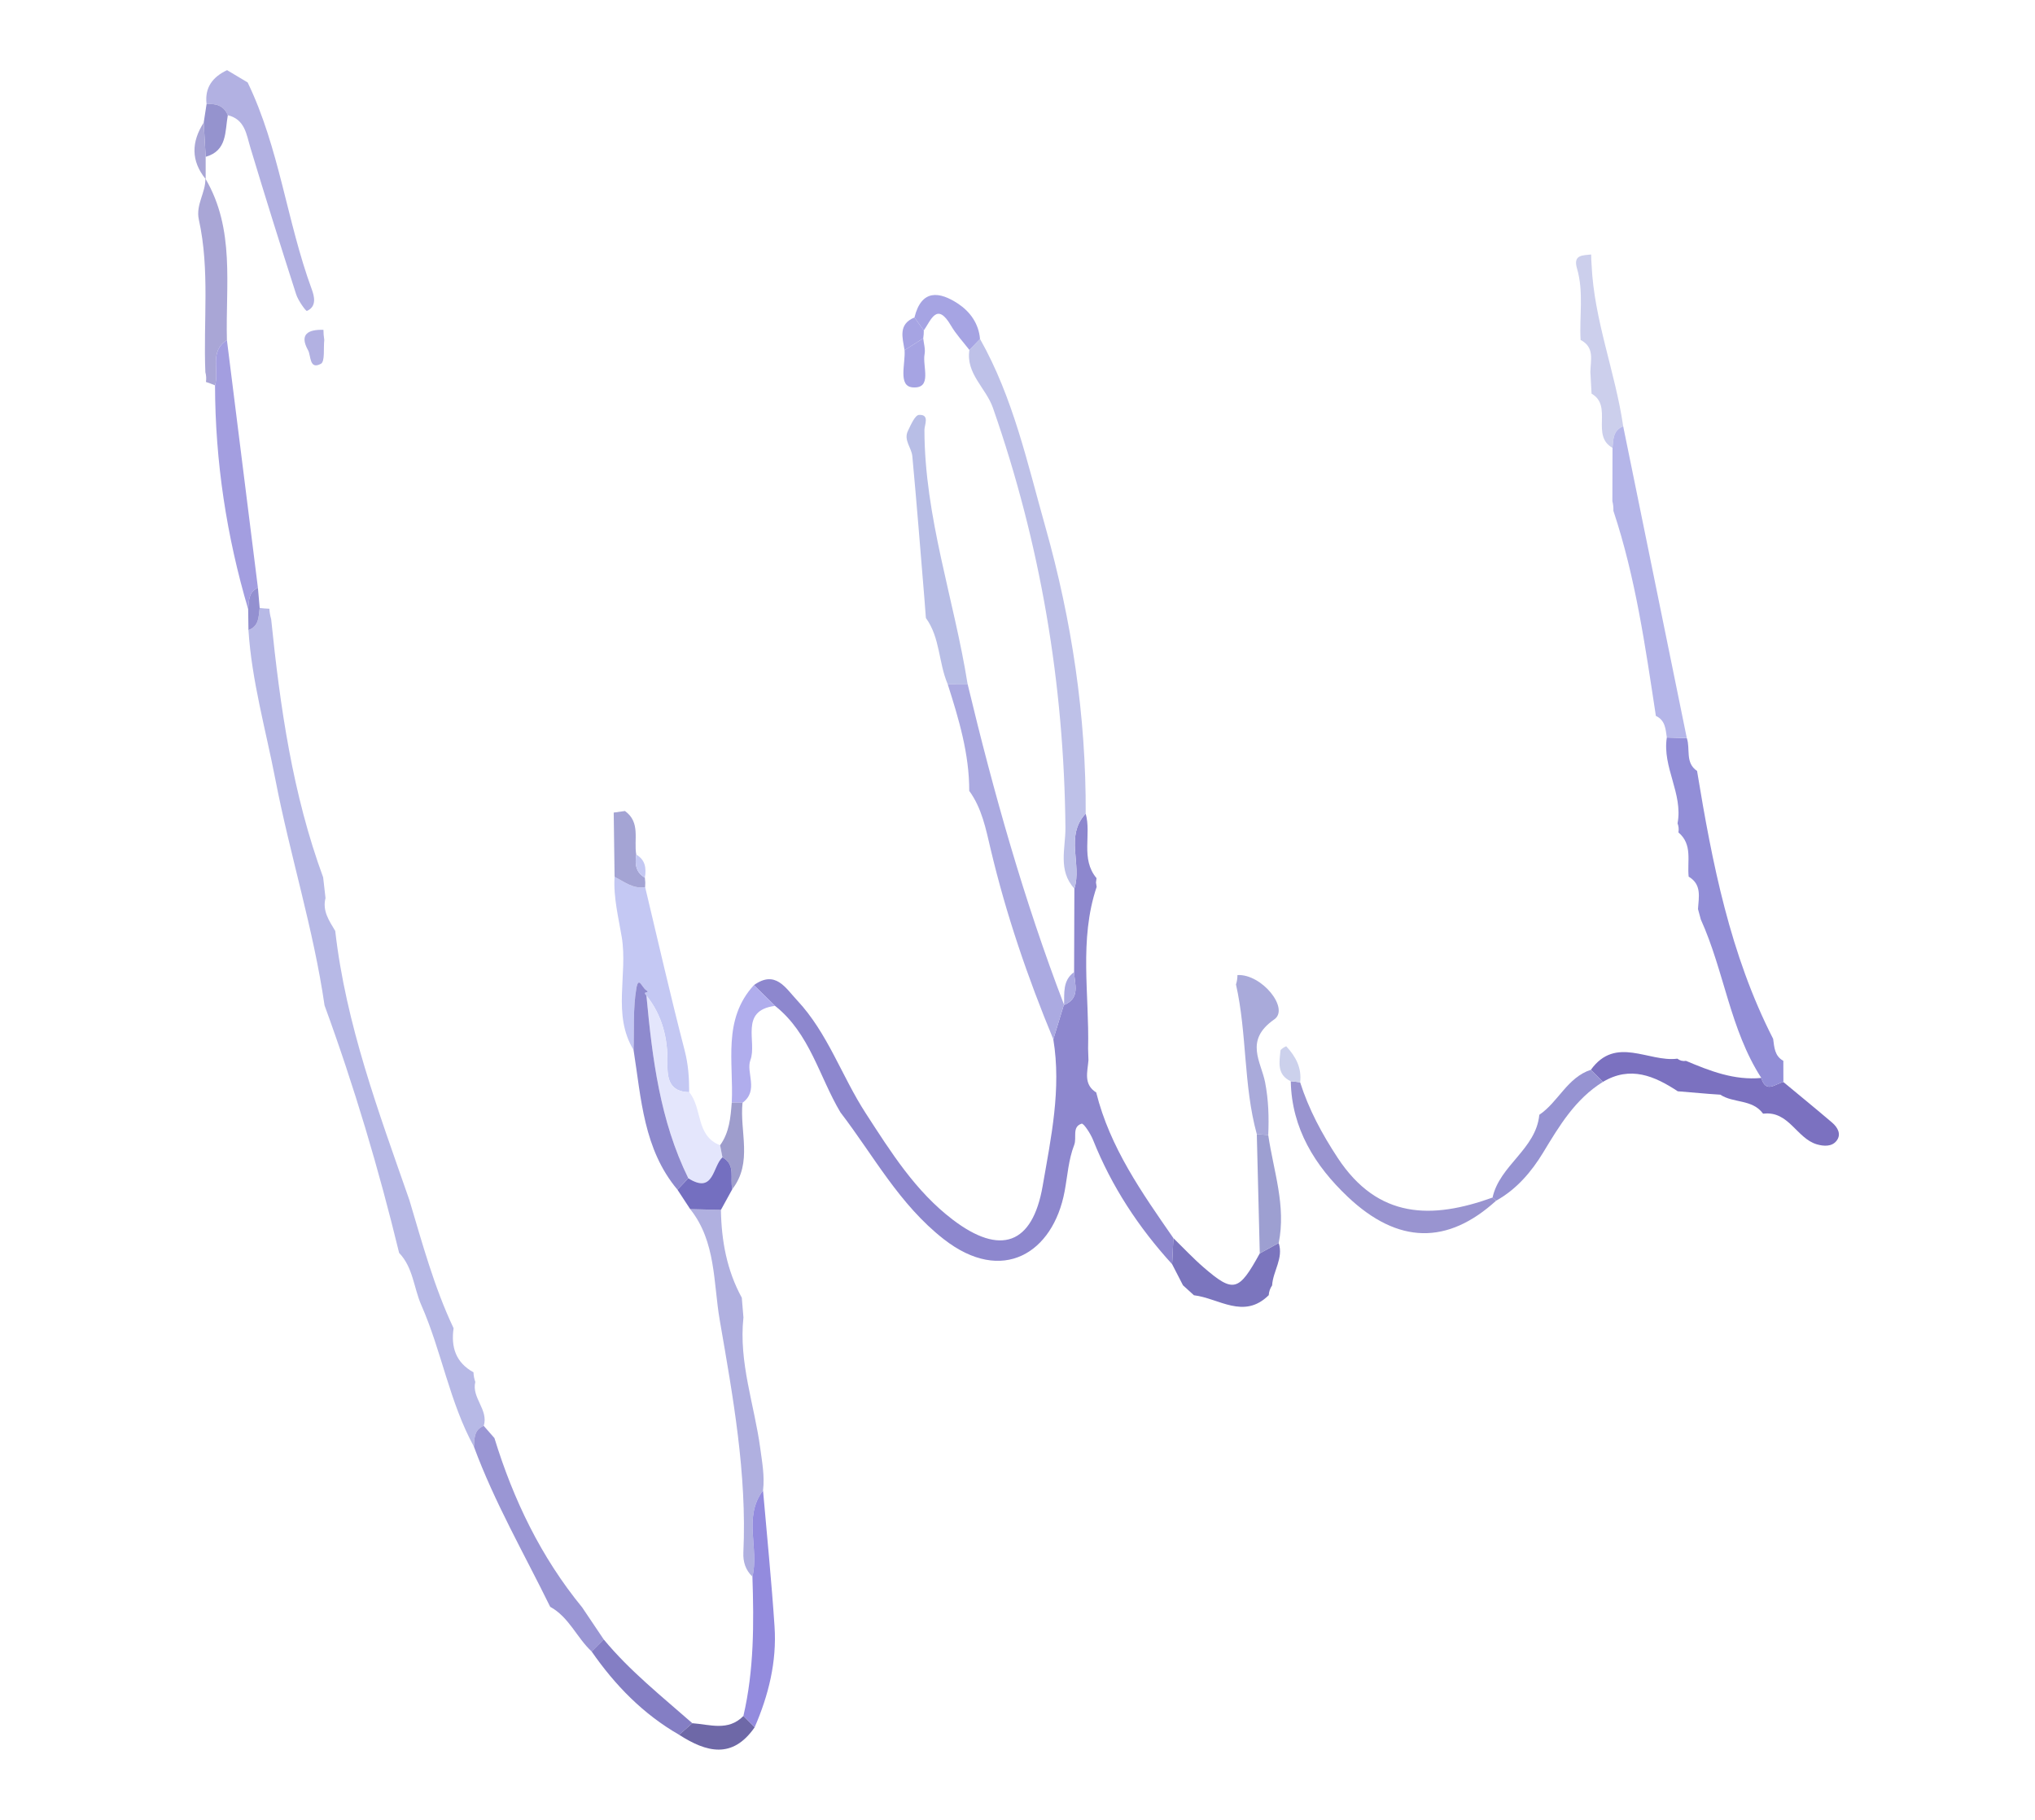 <?xml version="1.0" encoding="UTF-8" standalone="no"?><!DOCTYPE svg PUBLIC "-//W3C//DTD SVG 1.1//EN" "http://www.w3.org/Graphics/SVG/1.1/DTD/svg11.dtd"><svg width="100%" height="100%" viewBox="0 0 834 746" version="1.1" xmlns="http://www.w3.org/2000/svg" xmlns:xlink="http://www.w3.org/1999/xlink" xml:space="preserve" xmlns:serif="http://www.serif.com/" style="fill-rule:evenodd;clip-rule:evenodd;stroke-linejoin:round;stroke-miterlimit:2;"><g id="Layer-1" serif:id="Layer 1"><path d="M295.453,495.876c0.204,12.621 2.421,24.784 8.554,36c0.221,2.704 0.454,5.392 0.675,8.096c-1.992,18.417 4.496,35.796 6.9,53.658c0.779,5.805 1.829,11.409 1.133,17.25c-8.279,10.93 -1.512,23.705 -4.35,35.309c-2.85,-2.7 -3.887,-6.125 -3.712,-9.904c1.492,-32.213 -4.254,-63.775 -9.683,-95.234c-2.655,-15.354 -1.471,-32.125 -12.105,-45.487c4.196,0.108 8.392,0.212 12.588,0.312" style="fill:#b0b0e0;"/><path d="M651.994,438.448c10.191,-14.096 23.625,-3.008 35.437,-4.55c1.059,0.817 2.238,1.112 3.542,0.9c9.879,4.171 19.804,8.05 30.858,7c1.913,6.529 5.8,2.346 9.054,1.667c6.663,5.537 13.388,11.016 19.975,16.641c2.263,1.946 3.892,4.767 1.817,7.438c-1.908,2.471 -5.212,2.291 -8.075,1.466c-8.308,-2.429 -11.487,-13.845 -21.95,-12.566l-0.179,-0.113c-4.354,-5.879 -12.067,-4.133 -17.446,-7.679c-1.517,-0.108 -3.021,-0.208 -4.533,-0.312c-4.313,-0.367 -8.629,-0.717 -12.946,-1.084l0.087,0.034c-9.6,-6.325 -19.462,-10.58 -30.712,-3.88c-1.638,-1.658 -3.283,-3.312 -4.929,-4.962" style="fill:#7b71c0;"/><path d="M84.656,42.66c-0.821,-6.825 2.521,-11.134 8.404,-13.909c2.813,1.684 5.629,3.359 8.433,5.034c13.005,26.933 16.055,56.958 26.271,84.775c1,2.712 2.204,7.041 -1.966,8.866c-0.434,0.2 -3.584,-4.196 -4.421,-6.791c-6.413,-19.938 -12.675,-39.942 -18.721,-59.996c-1.7,-5.609 -2.225,-11.679 -9.288,-13.421c-1.625,-3.958 -4.858,-4.85 -8.712,-4.558" style="fill:#b2b1e2;"/><path d="M84.165,152.543c-0.875,-20.833 1.9,-41.858 -2.666,-62.512c-1.359,-6.15 2.837,-11.084 2.666,-16.85c12.275,20.816 8.221,43.821 8.834,66.196c-7.346,4.675 -3.034,12.433 -4.875,18.558c-1.225,-0.521 -2.467,-0.967 -3.725,-1.392c0.204,-1.35 0.129,-2.683 -0.234,-4" style="fill:#a9a6d6;"/><path d="M519.967,530.827c-10.209,10.112 -20.438,1.246 -30.663,0.037c-1.5,-1.362 -2.996,-2.725 -4.487,-4.087c-1.475,-2.875 -2.963,-5.759 -4.442,-8.634c0.171,-3.575 0.342,-7.137 0.513,-10.704c4.137,4.034 8.083,8.279 12.441,12.038c12.2,10.516 14.338,9.908 22.963,-5.775c2.583,-1.425 5.162,-2.842 7.754,-4.254c2.054,6.254 -2.35,11.487 -2.696,17.375c-0.833,1.2 -1.292,2.545 -1.383,4.004" style="fill:#7b75be;"/><path d="M660.856,183.553c-9.004,-5.033 0.275,-17.133 -8.591,-22.217c-0.163,-2.962 -0.321,-5.908 -0.488,-8.875c0.067,-4.791 1.85,-10.112 -4,-13.121l-0.008,0c-0.546,-9.779 1.371,-19.708 -1.488,-29.375c-1.658,-5.625 2.429,-5.275 5.821,-5.666c0,1.404 0.063,2.812 0.175,4.208c1.008,22.717 9.708,43.929 12.958,66.213c-4.129,1.612 -4.079,5.304 -4.379,8.833" style="fill:#cccfec;"/><path d="M132.896,139.321c-0.383,3.383 0.346,8.833 -1.375,9.775c-4.792,2.621 -4.054,-3.379 -5.254,-5.521c-3.746,-6.687 0.158,-8.583 6.283,-8.392c0.012,1.396 0.133,2.767 0.346,4.138" style="fill:#b2b1e2;"/><path d="M480.888,507.44c-0.171,3.563 -0.342,7.129 -0.513,10.704c-13.766,-15.091 -24.812,-31.883 -32.404,-50.933c-1.025,-2.579 -3.879,-6.921 -4.687,-6.671c-4.067,1.279 -1.892,5.713 -3.038,8.688c-2.375,6.133 -2.741,12.683 -3.941,19.079c-4.717,25.204 -25.492,38.354 -49.534,19.562c-18.308,-14.316 -28.725,-34.246 -42.329,-51.954c-8.729,-14.671 -12.533,-32.371 -26.796,-43.65c-2.896,-2.837 -5.783,-5.688 -8.666,-8.517c8.837,-6.296 12.933,1.138 17.7,6.234c12.595,13.446 18.279,31.137 28.141,46.321c10.321,15.908 20.346,31.95 35.659,43.595c19.487,14.834 32.666,10.192 36.825,-13.795c3.429,-19.813 7.737,-39.755 4.375,-60.142c1.454,-4.754 2.908,-9.513 4.358,-14.258l0.054,0.195c6.8,-2.845 4.308,-8.529 4.108,-13.495c0.038,-11.405 0.075,-22.8 0.109,-34.196c3.2,-9.996 -3.984,-21.567 4.641,-30.738c2.438,8.65 -2.204,18.496 4.442,26.45l-0.229,1.779l0.283,1.775c-7.3,21.75 -2.962,44.125 -3.512,66.242c0.058,1.604 0.1,3.217 0.15,4.829c-0.379,4.8 -2.171,9.963 3.316,13.292l-0.133,-0.054c5.617,22.504 18.704,41.025 31.621,59.658" style="fill:#8d87ce;"/><path d="M436.039,411.703c-1.454,4.745 -2.904,9.504 -4.358,14.258c-10.496,-25.304 -19.35,-51.163 -25.663,-77.821c-1.991,-8.421 -3.583,-16.821 -8.795,-23.992c0.02,-15.208 -4.296,-29.541 -8.859,-43.816c2.725,-0.009 5.45,-0.017 8.179,-0.017c10.68,44.533 23.08,88.571 39.496,131.388" style="fill:#abaae1;"/><path d="M259.647,430.316c-8.808,-14.479 -2.287,-30.833 -4.837,-46.25c-1.254,-7.629 -3.479,-16.312 -2.942,-24.691c3.984,1.979 7.596,5.066 12.534,4.208c5.333,22.321 10.421,44.712 16.187,66.921c1.5,5.758 1.871,11.35 1.854,17.116c-7.979,-0.141 -9.033,-5.358 -8.9,-11.779c0.2,-10.183 -2.104,-19.679 -8.616,-27.821c-2.092,-2.07 2.087,-0.708 -0.205,-2.275c-1.695,-1.154 -3.058,-5.92 -3.95,-0.529c-1.366,8.204 -0.841,16.713 -1.125,25.1" style="fill:#c4c8f3;"/><path d="M396.541,280.314c-2.729,0 -5.454,0.008 -8.175,0.017c-3.754,-8.763 -3.046,-18.979 -8.908,-27.042c-0.208,-2.758 -0.425,-5.521 -0.638,-8.287c-1.608,-19.35 -3.12,-38.713 -4.925,-58.046c-0.316,-3.446 -3.633,-6.563 -1.82,-10.317c1.195,-2.475 2.908,-6.504 4.558,-6.592c4.492,-0.237 2.217,4.084 2.225,6.171c0.062,35.704 12.146,69.338 17.683,104.096" style="fill:#b8bee6;"/><path d="M264.925,408.022c6.512,8.142 8.817,17.638 8.617,27.821c-0.13,6.421 0.925,11.637 8.9,11.779c5.487,6.521 2.6,17.913 12.675,21.758c0.316,1.659 0.633,3.296 0.954,4.955c-4.096,3.779 -3.479,15.225 -13.979,8.579c-11.613,-23.613 -14.771,-49.171 -17.167,-74.892" style="fill:#e4e6fc;"/><path d="M308.978,403.748c2.884,2.829 5.771,5.679 8.667,8.516c-14.779,1.875 -7.296,14.746 -10.104,22.192c-1.913,5.05 3.571,12.487 -3.229,17.508c-1.479,-0.029 -2.95,-0.041 -4.417,-0.071c0.837,-16.462 -3.917,-33.975 9.083,-48.145" style="fill:#b0aded;"/><path d="M264.4,363.582c-4.937,0.859 -8.545,-2.229 -12.529,-4.208c-0.121,-8.783 -0.233,-17.55 -0.354,-26.329l0.008,-0.008c1.53,-0.213 3.063,-0.434 4.596,-0.646c6.513,4.675 3.55,11.8 4.638,17.871c-0.579,3.808 -0.275,7.283 3.529,9.45l0.171,1.937l-0.059,1.933Z" style="fill:#a4a4d4;"/><path d="M299.894,451.894c1.471,0.025 2.942,0.042 4.417,0.071c-1.25,11.817 4.296,24.446 -4.188,35.413c-1.075,-4.434 1.517,-10.017 -4.05,-13.046c-0.32,-1.659 -0.637,-3.296 -0.954,-4.954c3.779,-5.23 4.292,-11.346 4.775,-17.484" style="fill:#9e9dcc;"/><path d="M264.286,359.711c-3.804,-2.167 -4.108,-5.642 -3.525,-9.45c3.775,2.179 4.15,5.633 3.525,9.45" style="fill:#c4c8f3;"/><path d="M167.759,491.799c5.321,17.775 10.159,35.721 18.134,52.583c-1.125,7.754 0.916,14.079 8.154,18.058c0.041,1.363 0.296,2.667 0.746,3.946c-1.6,6.534 5.512,11.379 3.458,18c-4.017,1.584 -3.804,5.167 -4.017,8.542c-10.021,-18.292 -13.237,-39.108 -21.571,-58.033c-3.12,-7.088 -3.337,-15.417 -9.091,-21.384c-8.342,-34.379 -18.409,-68.229 -30.563,-101.45c-4.529,-31.3 -14.141,-61.496 -20.125,-92.462c-3.937,-20.421 -9.716,-40.504 -11.058,-61.375c4.375,-1.579 4.137,-5.484 4.6,-9.046c1.317,0.158 2.637,0.258 3.962,0.312c0.092,1.459 0.342,2.892 0.746,4.292c3.667,35.979 8.763,71.679 21.325,105.858l-0.021,-0.062c0.325,2.837 0.646,5.671 0.967,8.508c-1.346,5.279 1.517,9.317 3.988,13.467c4.362,38.337 17.787,74.167 30.366,110.246" style="fill:#b7b9e6;"/><path d="M202.63,589.392c7.78,25.321 19.084,48.808 35.967,69.413c2.938,4.37 5.867,8.733 8.808,13.095c-1.65,1.659 -3.287,3.317 -4.933,4.963c-6.108,-5.679 -9.275,-14.1 -16.983,-18.308c-10.663,-21.75 -22.834,-42.8 -31.259,-65.625c0.217,-3.375 0,-6.959 4.021,-8.546c1.459,1.666 2.917,3.333 4.379,5.008" style="fill:#9a96d4;"/><path d="M444.95,333.467c-8.625,9.171 -1.441,20.746 -4.641,30.738c-6.859,-7.483 -3.584,-16.629 -3.663,-25.004c-0.583,-58.996 -10.204,-116.254 -29.721,-172.054c-2.85,-8.154 -11.166,-14.005 -9.637,-23.705c1.446,-1.504 2.9,-3.029 4.346,-4.533c13.587,24.042 19.391,50.817 26.783,77.009c10.838,38.416 16.721,77.562 16.533,117.55" style="fill:#bec1e8;"/><path d="M401.634,138.908c-1.446,1.504 -2.9,3.029 -4.346,4.533c-2.542,-3.316 -5.458,-6.404 -7.546,-9.987c-5.746,-9.817 -8.1,-2.409 -11.137,1.971c-1.275,-1.775 -2.55,-3.538 -3.834,-5.313c2.888,-11.733 10.296,-10.658 17.934,-5.608c4.808,3.2 8.404,8.079 8.929,14.404" style="fill:#a6a4e3;"/><path d="M378.363,138.66c0.221,2.17 0.946,4.425 0.558,6.466c-0.966,4.996 3.359,14.313 -4.937,13.634c-6.059,-0.505 -2.838,-9.784 -3.271,-15.246c2.546,-1.613 5.092,-3.234 7.65,-4.854" style="fill:#a6a4e3;"/><path d="M378.363,138.66c-2.558,1.62 -5.104,3.241 -7.65,4.854c-0.808,-5.121 -2.725,-10.588 4.058,-13.4c1.284,1.775 2.559,3.537 3.834,5.312c0.008,1.084 -0.075,2.167 -0.242,3.234" style="fill:#a6a4e3;"/><path d="M440.202,398.401c0.2,4.971 2.691,10.65 -4.109,13.496c0.15,-4.871 -0.666,-10.038 4.109,-13.496" style="fill:#abaae1;"/><path d="M515.072,464.837c-5.509,-20.083 -3.971,-41.133 -8.529,-61.358c0.404,-1.254 0.6,-2.533 0.595,-3.854c10.092,-0.483 21.409,13.796 15.096,18.175c-12.383,8.6 -5.404,17.317 -3.758,25.8c1.412,7.283 1.604,14.358 1.287,21.612c-1.558,-0.125 -3.137,-0.25 -4.691,-0.375" style="fill:#a9aada;"/><path d="M532.837,443.6c3.546,11.125 8.938,21.145 15.421,31c16.537,25.1 38.646,25.145 63.437,16.216l1.459,1.288c-19.854,18.058 -40.134,17.979 -60.846,-1.621c-13.363,-12.658 -22.938,-27.921 -23.317,-47.333c1.284,0.116 2.567,0.27 3.846,0.45" style="fill:#9994d0;"/><path d="M651.994,438.448c1.646,1.65 3.291,3.304 4.929,4.962c-11.325,7.042 -17.813,17.925 -24.542,29.042c-4.687,7.721 -10.858,15.029 -19.225,19.65l-1.462,-1.287c2.912,-13.275 17.791,-19.78 19.162,-33.913c7.809,-5.275 11.467,-15.308 21.138,-18.454" style="fill:#9693d2;"/><path d="M515.072,464.837c1.554,0.125 3.133,0.25 4.691,0.375c2.146,14.676 7.388,29.051 4.284,44.234c-2.592,1.416 -5.171,2.829 -7.755,4.254c-0.416,-16.296 -0.82,-32.575 -1.22,-48.862" style="fill:#9d9fd1;"/><path d="M532.837,443.6c-1.279,-0.18 -2.562,-0.334 -3.846,-0.45c-5.762,-2.696 -4.666,-7.792 -4.221,-12.542c0.071,-0.696 2.288,-1.875 2.375,-1.779c3.855,4.137 6.413,8.841 5.692,14.771" style="fill:#ccd1ec;"/><path d="M726.685,425.781c0.47,3.425 0.583,7.025 4.175,8.996c0.008,2.892 0.016,5.788 0.025,8.688c-3.25,0.679 -7.142,4.862 -9.055,-1.667c-12.837,-19.904 -15.195,-43.783 -24.779,-64.925c-0.387,-1.433 -0.779,-2.867 -1.166,-4.3c0.308,-4.904 1.633,-10.117 -3.905,-13.325l0.08,-0.013c-0.671,-6.187 1.716,-13.095 -4.196,-18.066c0.216,-1.271 0.104,-2.517 -0.354,-3.725c2.308,-12.192 -6.321,-23.021 -4.396,-35.167c2.733,0.079 5.462,0.158 8.191,0.242c1.538,4.441 -0.804,10.096 4.2,13.454c6.213,37.792 13.525,75.271 31.18,109.808" style="fill:#928ed7;"/><path d="M88.123,157.935c1.841,-6.125 -2.471,-13.884 4.874,-18.559c4.242,33.838 8.471,67.684 12.705,101.525c-3.925,1.746 -3.654,5.409 -3.996,8.779c-8.859,-29.937 -13.504,-60.508 -13.584,-91.745" style="fill:#a39ee0;"/><path d="M84.656,42.66c3.854,-0.292 7.087,0.6 8.712,4.558c-1.212,6.658 -0.162,14.512 -9.079,17.058c-0.266,-4.679 -0.533,-9.354 -0.8,-14.037c0.388,-2.517 0.779,-5.054 1.167,-7.579" style="fill:#9593ce;"/><path d="M83.49,50.238c0.263,4.687 0.533,9.362 0.8,14.037l0,9.138c-6.104,-7.525 -5.858,-15.263 -0.8,-23.175" style="fill:#a9a6d6;"/><path d="M101.705,249.679c0.342,-3.371 0.075,-7.029 3.996,-8.779c0.242,2.758 0.483,5.52 0.725,8.275c-0.463,3.566 -0.225,7.47 -4.6,9.05c-0.038,-2.85 -0.079,-5.696 -0.121,-8.546" style="fill:#9390d0;"/><path d="M304.657,703.306c4.396,-18.829 4.325,-37.962 3.708,-57.116c2.838,-11.609 -3.929,-24.384 4.35,-35.309c1.605,18.596 3.488,37.167 4.717,55.788c0.95,14.379 -2.437,28.108 -8.162,41.275c-1.542,-1.538 -3.075,-3.096 -4.613,-4.638" style="fill:#938bde;"/><path d="M242.473,676.864c1.645,-1.65 3.283,-3.304 4.933,-4.963c10.687,12.95 23.812,23.342 36.325,34.359c-1.792,1.595 -3.583,3.17 -5.379,4.758c-14.738,-8.467 -26.267,-20.296 -35.879,-34.154" style="fill:#847ec4;"/><path d="M278.353,711.017c1.792,-1.584 3.587,-3.163 5.379,-4.759c7.183,0.505 14.708,3.396 20.925,-2.954c1.538,1.542 3.071,3.1 4.613,4.642c-9.109,13.129 -19.8,10.212 -30.917,3.071" style="fill:#6e68a7;"/><path d="M683.114,302.277c-0.5,-3.459 -0.638,-7.096 -4.488,-8.859c-4.316,-28.333 -8.325,-56.729 -17.412,-84.066c0.054,-1.346 -0.088,-2.671 -0.421,-3.98c0.021,-7.27 0.042,-14.545 0.062,-21.82c0.3,-3.53 0.25,-7.221 4.38,-8.83c8.691,42.6 17.379,85.205 26.07,127.796c-2.725,-0.079 -5.458,-0.158 -8.191,-0.241" style="fill:#b5b6e9;"/><path d="M296.071,474.333c5.571,3.029 2.975,8.608 4.05,13.041c-1.554,2.829 -3.108,5.663 -4.666,8.5c-4.2,-0.1 -8.396,-0.204 -12.592,-0.312c-1.746,-2.659 -3.492,-5.321 -5.229,-7.98c1.479,-1.562 2.966,-3.108 4.458,-4.666c10.5,6.646 9.883,-4.8 13.979,-8.584" style="fill:#746fc0;"/><path d="M282.09,482.914c-1.487,1.559 -2.975,3.109 -4.458,4.667c-13.921,-16.6 -14.825,-37.292 -17.983,-57.267c0.283,-8.383 -0.242,-16.891 1.125,-25.1c0.891,-5.387 2.254,-0.625 3.95,0.529c2.291,1.567 -1.892,0.209 0.2,2.28c2.4,25.72 5.554,51.279 17.166,74.891" style="fill:#8e8ace;"/></g></svg>